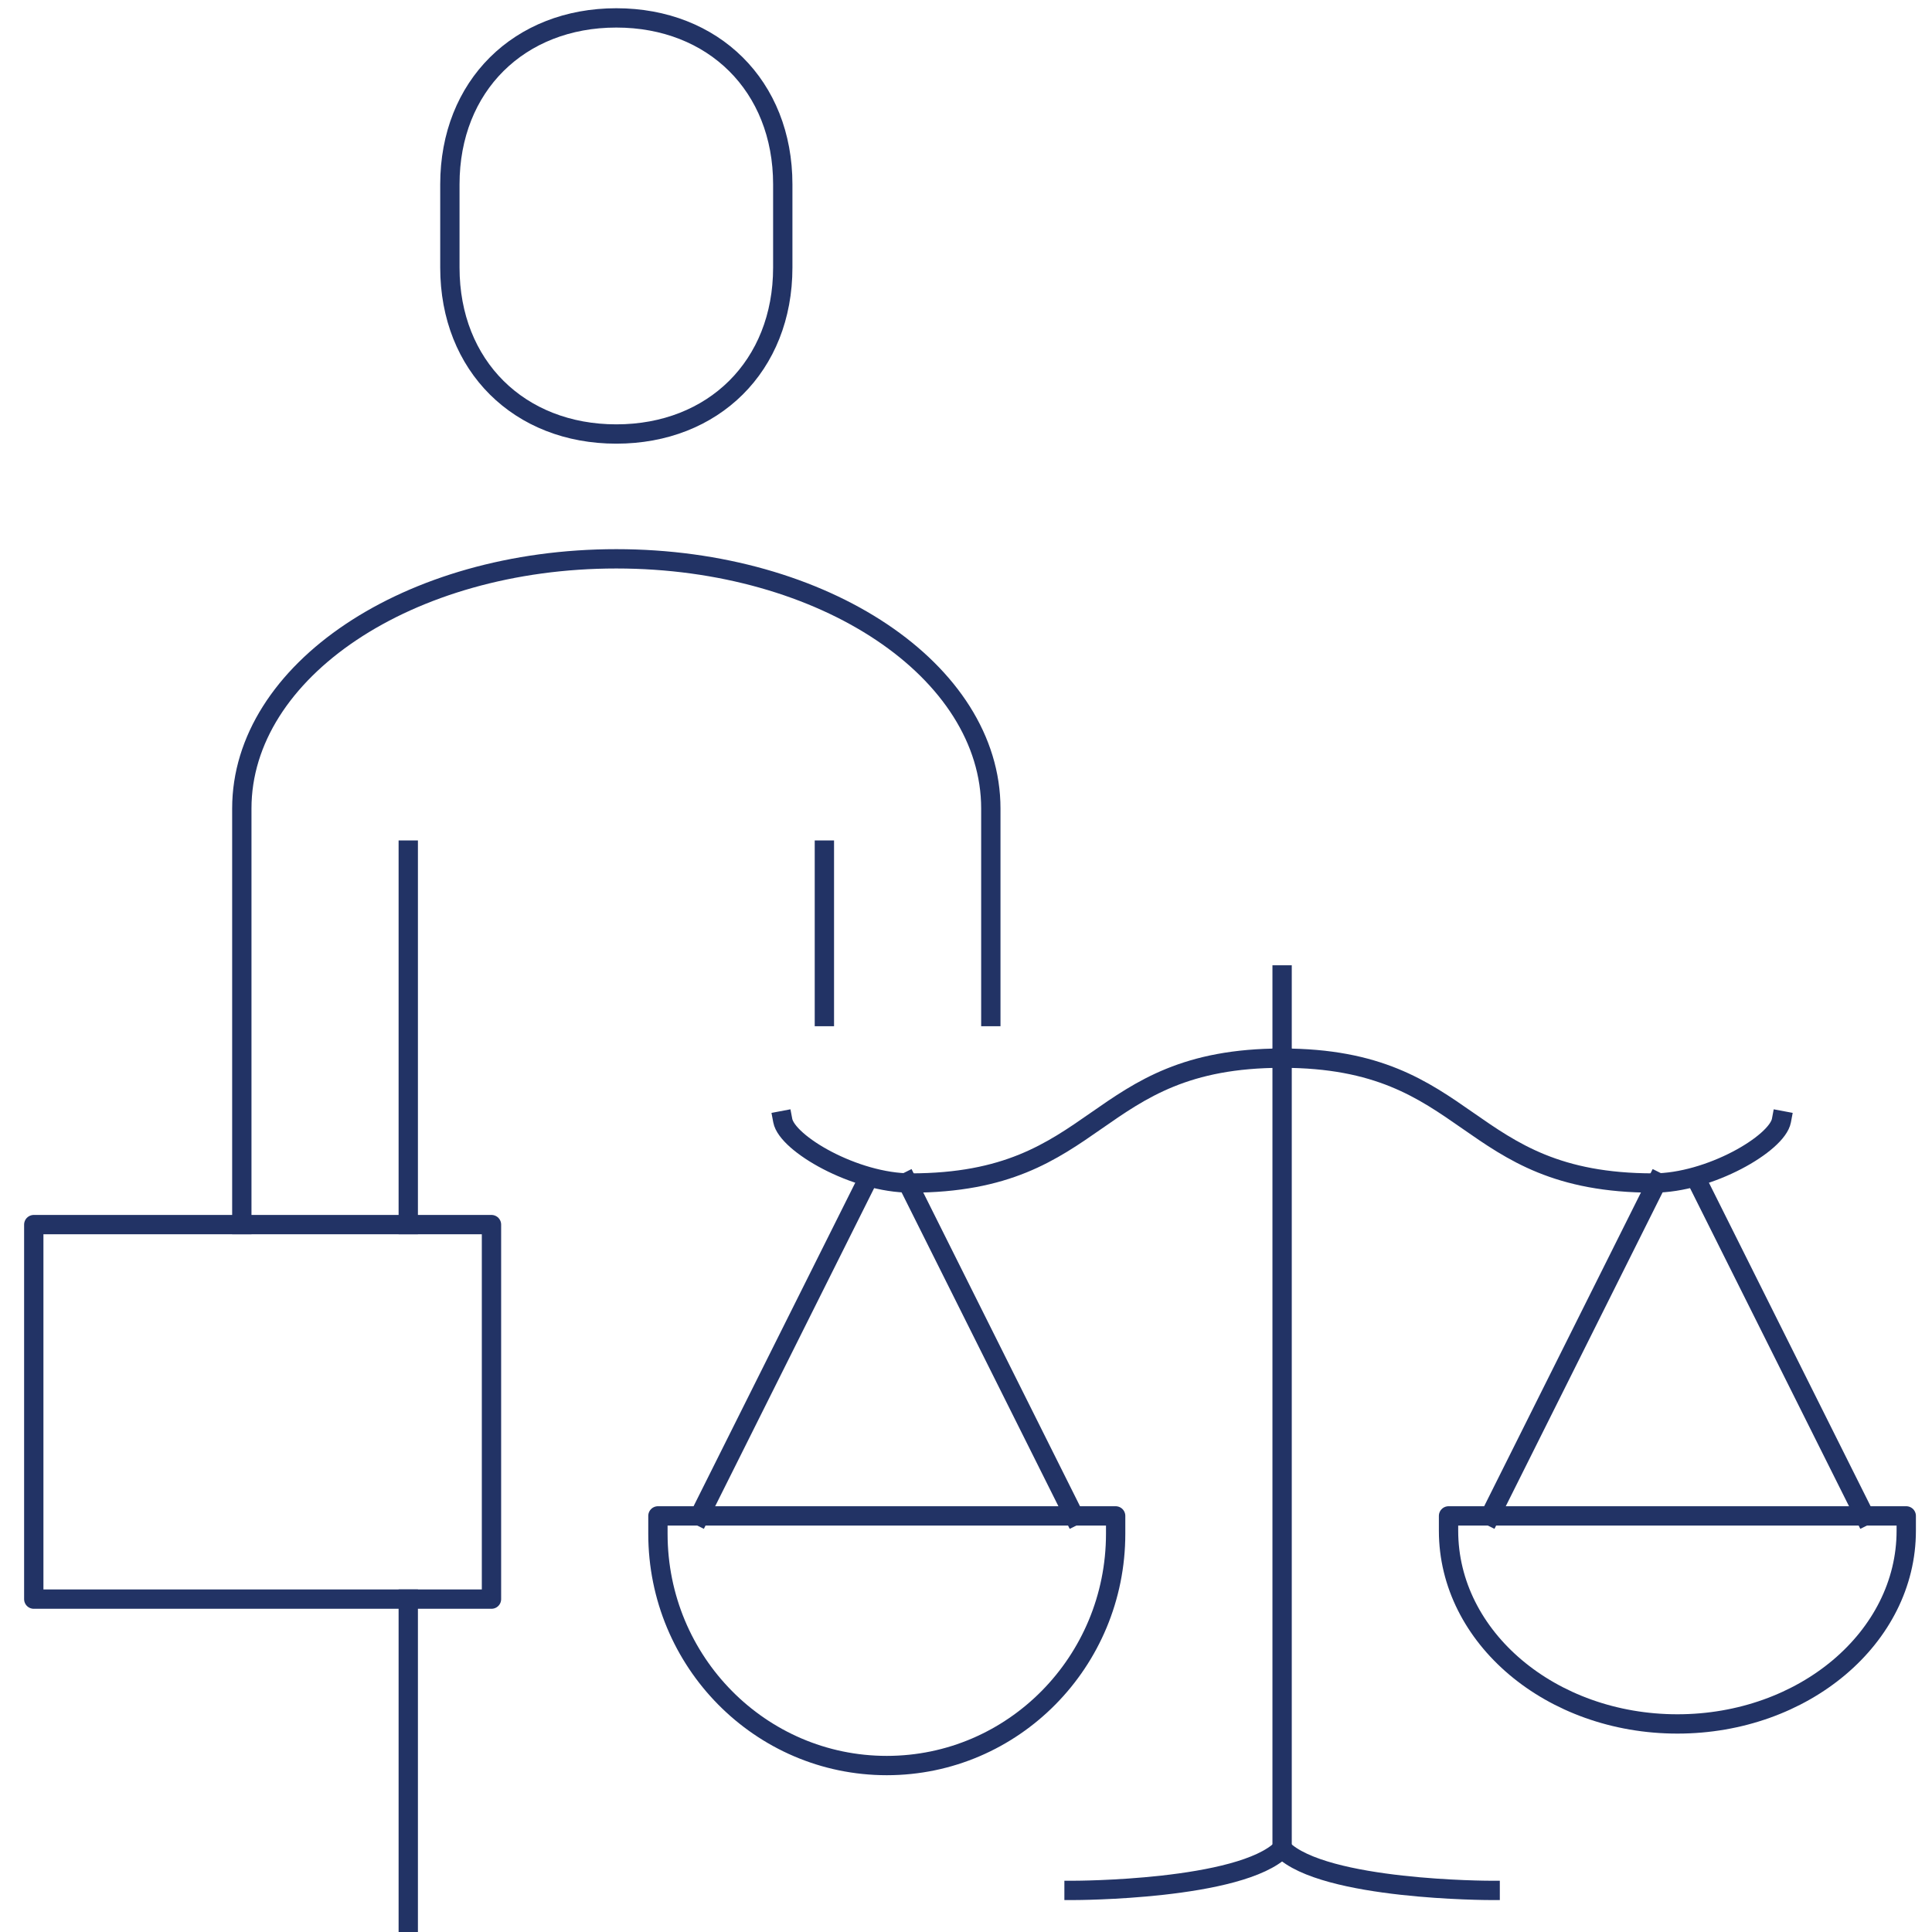 <?xml version="1.0" encoding="utf-8"?>
<!-- Generator: Adobe Illustrator 16.0.0, SVG Export Plug-In . SVG Version: 6.00 Build 0)  -->
<!DOCTYPE svg PUBLIC "-//W3C//DTD SVG 1.1//EN" "http://www.w3.org/Graphics/SVG/1.1/DTD/svg11.dtd">
<svg version="1.1" id="Livello_1" xmlns="http://www.w3.org/2000/svg" xmlns:xlink="http://www.w3.org/1999/xlink" x="0px" y="0px"
	 width="200px" height="200px" viewBox="0 0 200 200" enable-background="new 0 0 200 200" xml:space="preserve">
<path fill="none" stroke="#223365" stroke-width="2" stroke-linecap="square" stroke-linejoin="round" stroke-miterlimit="10" d="
	M-150.177,117.811L-176.5,40.5l-26.512,77.311"/>
<circle fill="#223365" cx="-176.5" cy="38.615" r="9.428"/>
<g>
	<path fill="none" stroke="#223365" stroke-width="2" stroke-linecap="square" stroke-linejoin="round" stroke-miterlimit="10" d="
		M63.801,44.928c10.04,0,17.231-7.036,17.231-17.23v-8.615c0-10.195-7.191-17.23-17.231-17.23s-17.23,7.035-17.23,17.23v8.615
		C46.571,37.892,53.761,44.928,63.801,44.928z"/>
	
		<line fill="none" stroke="#223365" stroke-width="2" stroke-linecap="square" stroke-linejoin="round" stroke-miterlimit="10" x1="42.263" y1="88.002" x2="42.263" y2="126.771"/>
	
		<line fill="none" stroke="#223365" stroke-width="2" stroke-linecap="square" stroke-linejoin="round" stroke-miterlimit="10" x1="42.263" y1="165.54" x2="42.263" y2="200"/>
	
		<rect x="3.496" y="126.771" fill="none" stroke="#223365" stroke-width="2" stroke-linecap="square" stroke-linejoin="round" stroke-miterlimit="10" width="47.382" height="38.77"/>
	<path fill="none" stroke="#223365" stroke-width="2" stroke-linecap="square" stroke-linejoin="round" stroke-miterlimit="10" d="
		M102.57,105.233V83.695c0-14.229-17.23-25.846-38.769-25.846c-21.538,0-38.768,11.616-38.768,25.846v43.075"/>
	
		<line fill="none" stroke="#223365" stroke-width="2" stroke-linecap="square" stroke-linejoin="round" stroke-miterlimit="10" x1="89.681" y1="122.378" x2="72.417" y2="156.925"/>
	
		<line fill="none" stroke="#223365" stroke-width="2" stroke-linecap="square" stroke-linejoin="round" stroke-miterlimit="10" x1="93.914" y1="122.361" x2="111.184" y2="156.925"/>
	<path fill="none" stroke="#223365" stroke-width="2" stroke-linecap="square" stroke-linejoin="round" stroke-miterlimit="10" d="
		M68.108,156.925v1.846c0,13.255,10.607,23.998,23.692,23.998c13.083,0,23.692-10.743,23.692-23.998v-1.846H68.108z"/>
	<path fill="none" stroke="#223365" stroke-width="2" stroke-linecap="square" stroke-linejoin="round" stroke-miterlimit="10" d="
		M81.031,116.003c0.451,2.383,7.457,6.462,13.255,6.462c19.88,0,18.556-12.925,38.437-12.925"/>
	
		<line fill="none" stroke="#223365" stroke-width="2" stroke-linecap="square" stroke-linejoin="round" stroke-miterlimit="10" x1="175.762" y1="122.378" x2="193.026" y2="156.925"/>
	
		<line fill="none" stroke="#223365" stroke-width="2" stroke-linecap="square" stroke-linejoin="round" stroke-miterlimit="10" x1="171.53" y1="122.361" x2="154.259" y2="156.925"/>
	<path fill="none" stroke="#223365" stroke-width="2" stroke-linecap="square" stroke-linejoin="round" stroke-miterlimit="10" d="
		M197.334,156.925v1.538c0,11.045-10.607,19.998-23.69,19.998c-13.086,0-23.692-8.953-23.692-19.998v-1.538H197.334z"/>
	<path fill="none" stroke="#223365" stroke-width="2" stroke-linecap="square" stroke-linejoin="round" stroke-miterlimit="10" d="
		M184.412,116.003c-0.448,2.383-7.455,6.462-13.252,6.462c-19.881,0-18.556-12.925-38.438-12.925"/>
	
		<line fill="none" stroke="#223365" stroke-width="2" stroke-linecap="square" stroke-linejoin="round" stroke-miterlimit="10" x1="132.723" y1="100.926" x2="132.723" y2="191.386"/>
	<path fill="none" stroke="#223365" stroke-width="2" stroke-linecap="square" stroke-linejoin="round" stroke-miterlimit="10" d="
		M132.723,191.386c-4.307,4.307-21.539,4.307-21.539,4.307"/>
	<path fill="none" stroke="#223365" stroke-width="2" stroke-linecap="square" stroke-linejoin="round" stroke-miterlimit="10" d="
		M132.723,191.386c4.308,4.307,21.538,4.307,21.538,4.307"/>
	
		<line fill="none" stroke="#223365" stroke-width="2" stroke-linecap="square" stroke-linejoin="round" stroke-miterlimit="10" x1="85.34" y1="88.002" x2="85.34" y2="105.233"/>
</g>
</svg>
